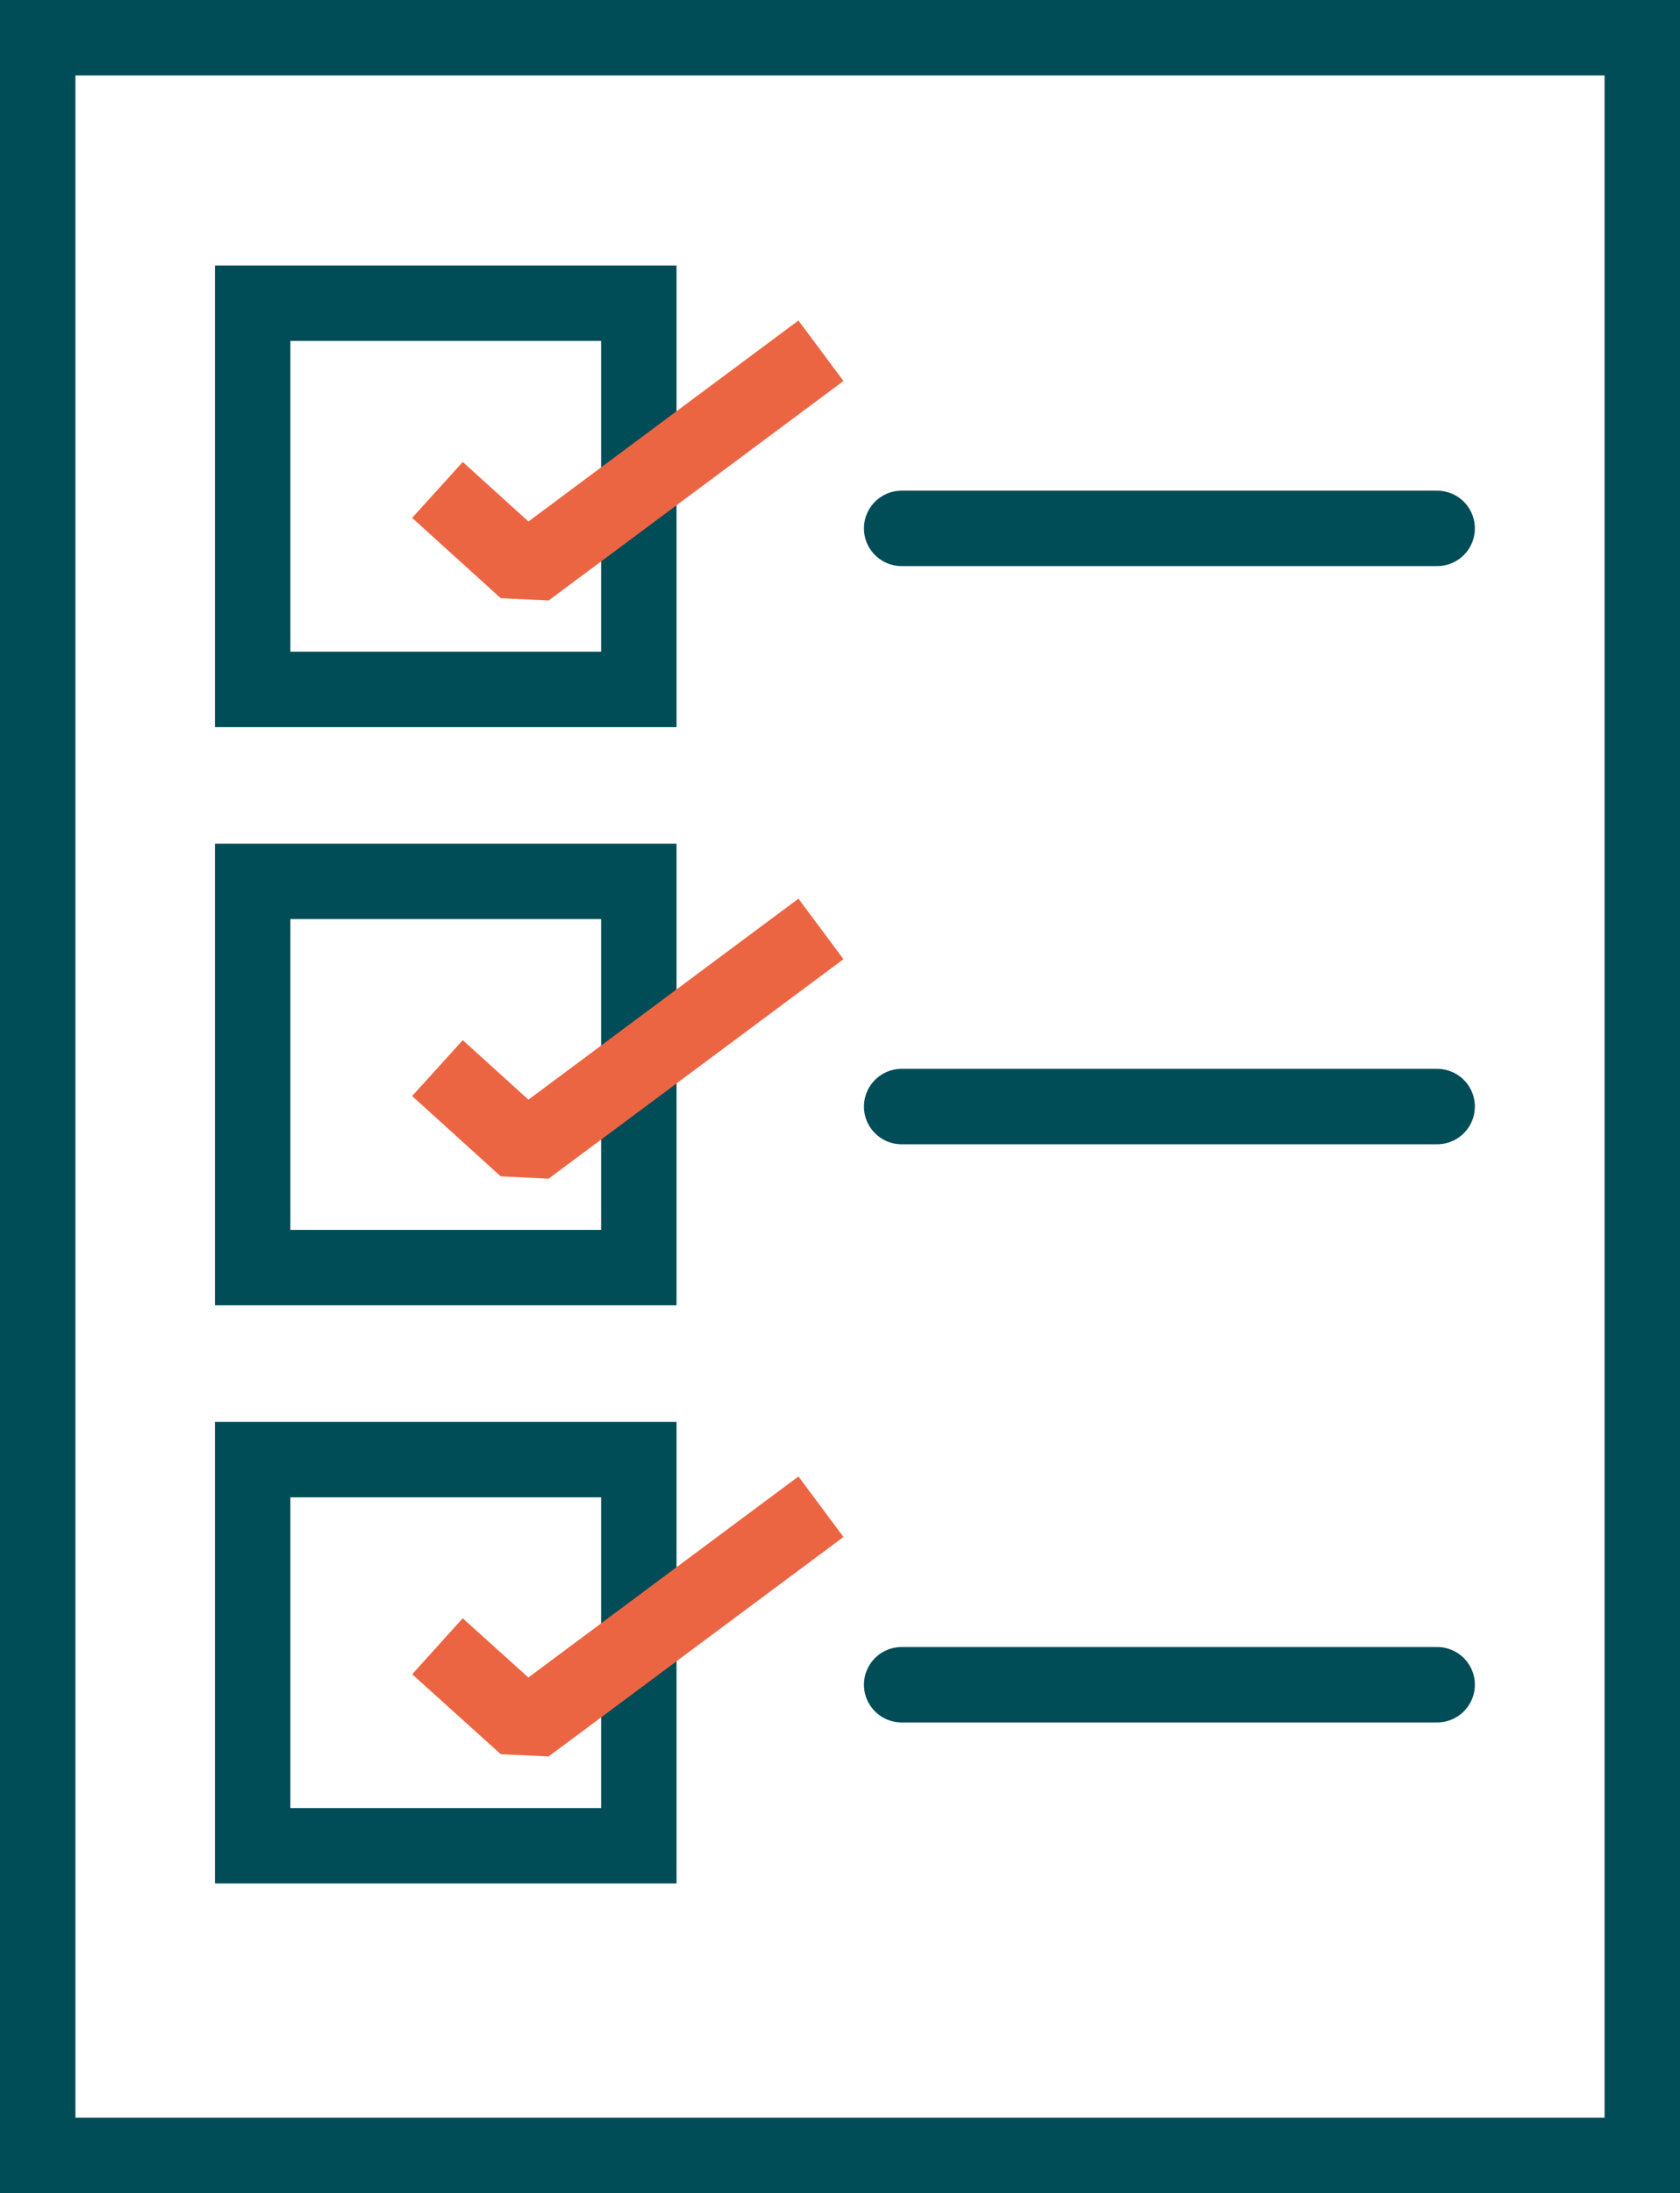 <svg xmlns="http://www.w3.org/2000/svg" id="uuid-14e646c5-2fd2-4faf-9f92-9efe5bb6c2c6" viewBox="0 0 44.55 58.15"><defs><style>.uuid-f3819e0d-6877-47a6-bd01-d78ce25d744a{stroke:#ec6543;stroke-linejoin:bevel;}.uuid-f3819e0d-6877-47a6-bd01-d78ce25d744a,.uuid-3439124d-4bfd-4f4f-b38b-2bf6bb32edbd{fill:none;stroke-width:2px;}.uuid-3439124d-4bfd-4f4f-b38b-2bf6bb32edbd{stroke:#004c57;stroke-linecap:round;stroke-miterlimit:10;}</style></defs><g id="uuid-2b7a51ae-bfb4-47a7-bf05-ed528d04a0b1"><rect class="uuid-3439124d-4bfd-4f4f-b38b-2bf6bb32edbd" x="1" y="1" width="42.55" height="56.15"></rect><rect class="uuid-3439124d-4bfd-4f4f-b38b-2bf6bb32edbd" x="6.7" y="8.04" width="10.24" height="10.24"></rect><polyline class="uuid-f3819e0d-6877-47a6-bd01-d78ce25d744a" points="11.6 12.99 13.95 15.12 21.77 9.3"></polyline><line class="uuid-3439124d-4bfd-4f4f-b38b-2bf6bb32edbd" x1="23.91" y1="14.01" x2="38.11" y2="14.01"></line><rect class="uuid-3439124d-4bfd-4f4f-b38b-2bf6bb32edbd" x="6.7" y="23.37" width="10.24" height="10.24"></rect><polyline class="uuid-f3819e0d-6877-47a6-bd01-d78ce25d744a" points="11.6 28.32 13.95 30.45 21.77 24.63"></polyline><line class="uuid-3439124d-4bfd-4f4f-b38b-2bf6bb32edbd" x1="23.91" y1="29.34" x2="38.11" y2="29.34"></line><rect class="uuid-3439124d-4bfd-4f4f-b38b-2bf6bb32edbd" x="6.7" y="38.7" width="10.24" height="10.24"></rect><polyline class="uuid-f3819e0d-6877-47a6-bd01-d78ce25d744a" points="11.6 43.65 13.95 45.77 21.77 39.95"></polyline><line class="uuid-3439124d-4bfd-4f4f-b38b-2bf6bb32edbd" x1="23.91" y1="44.67" x2="38.11" y2="44.67"></line></g></svg>